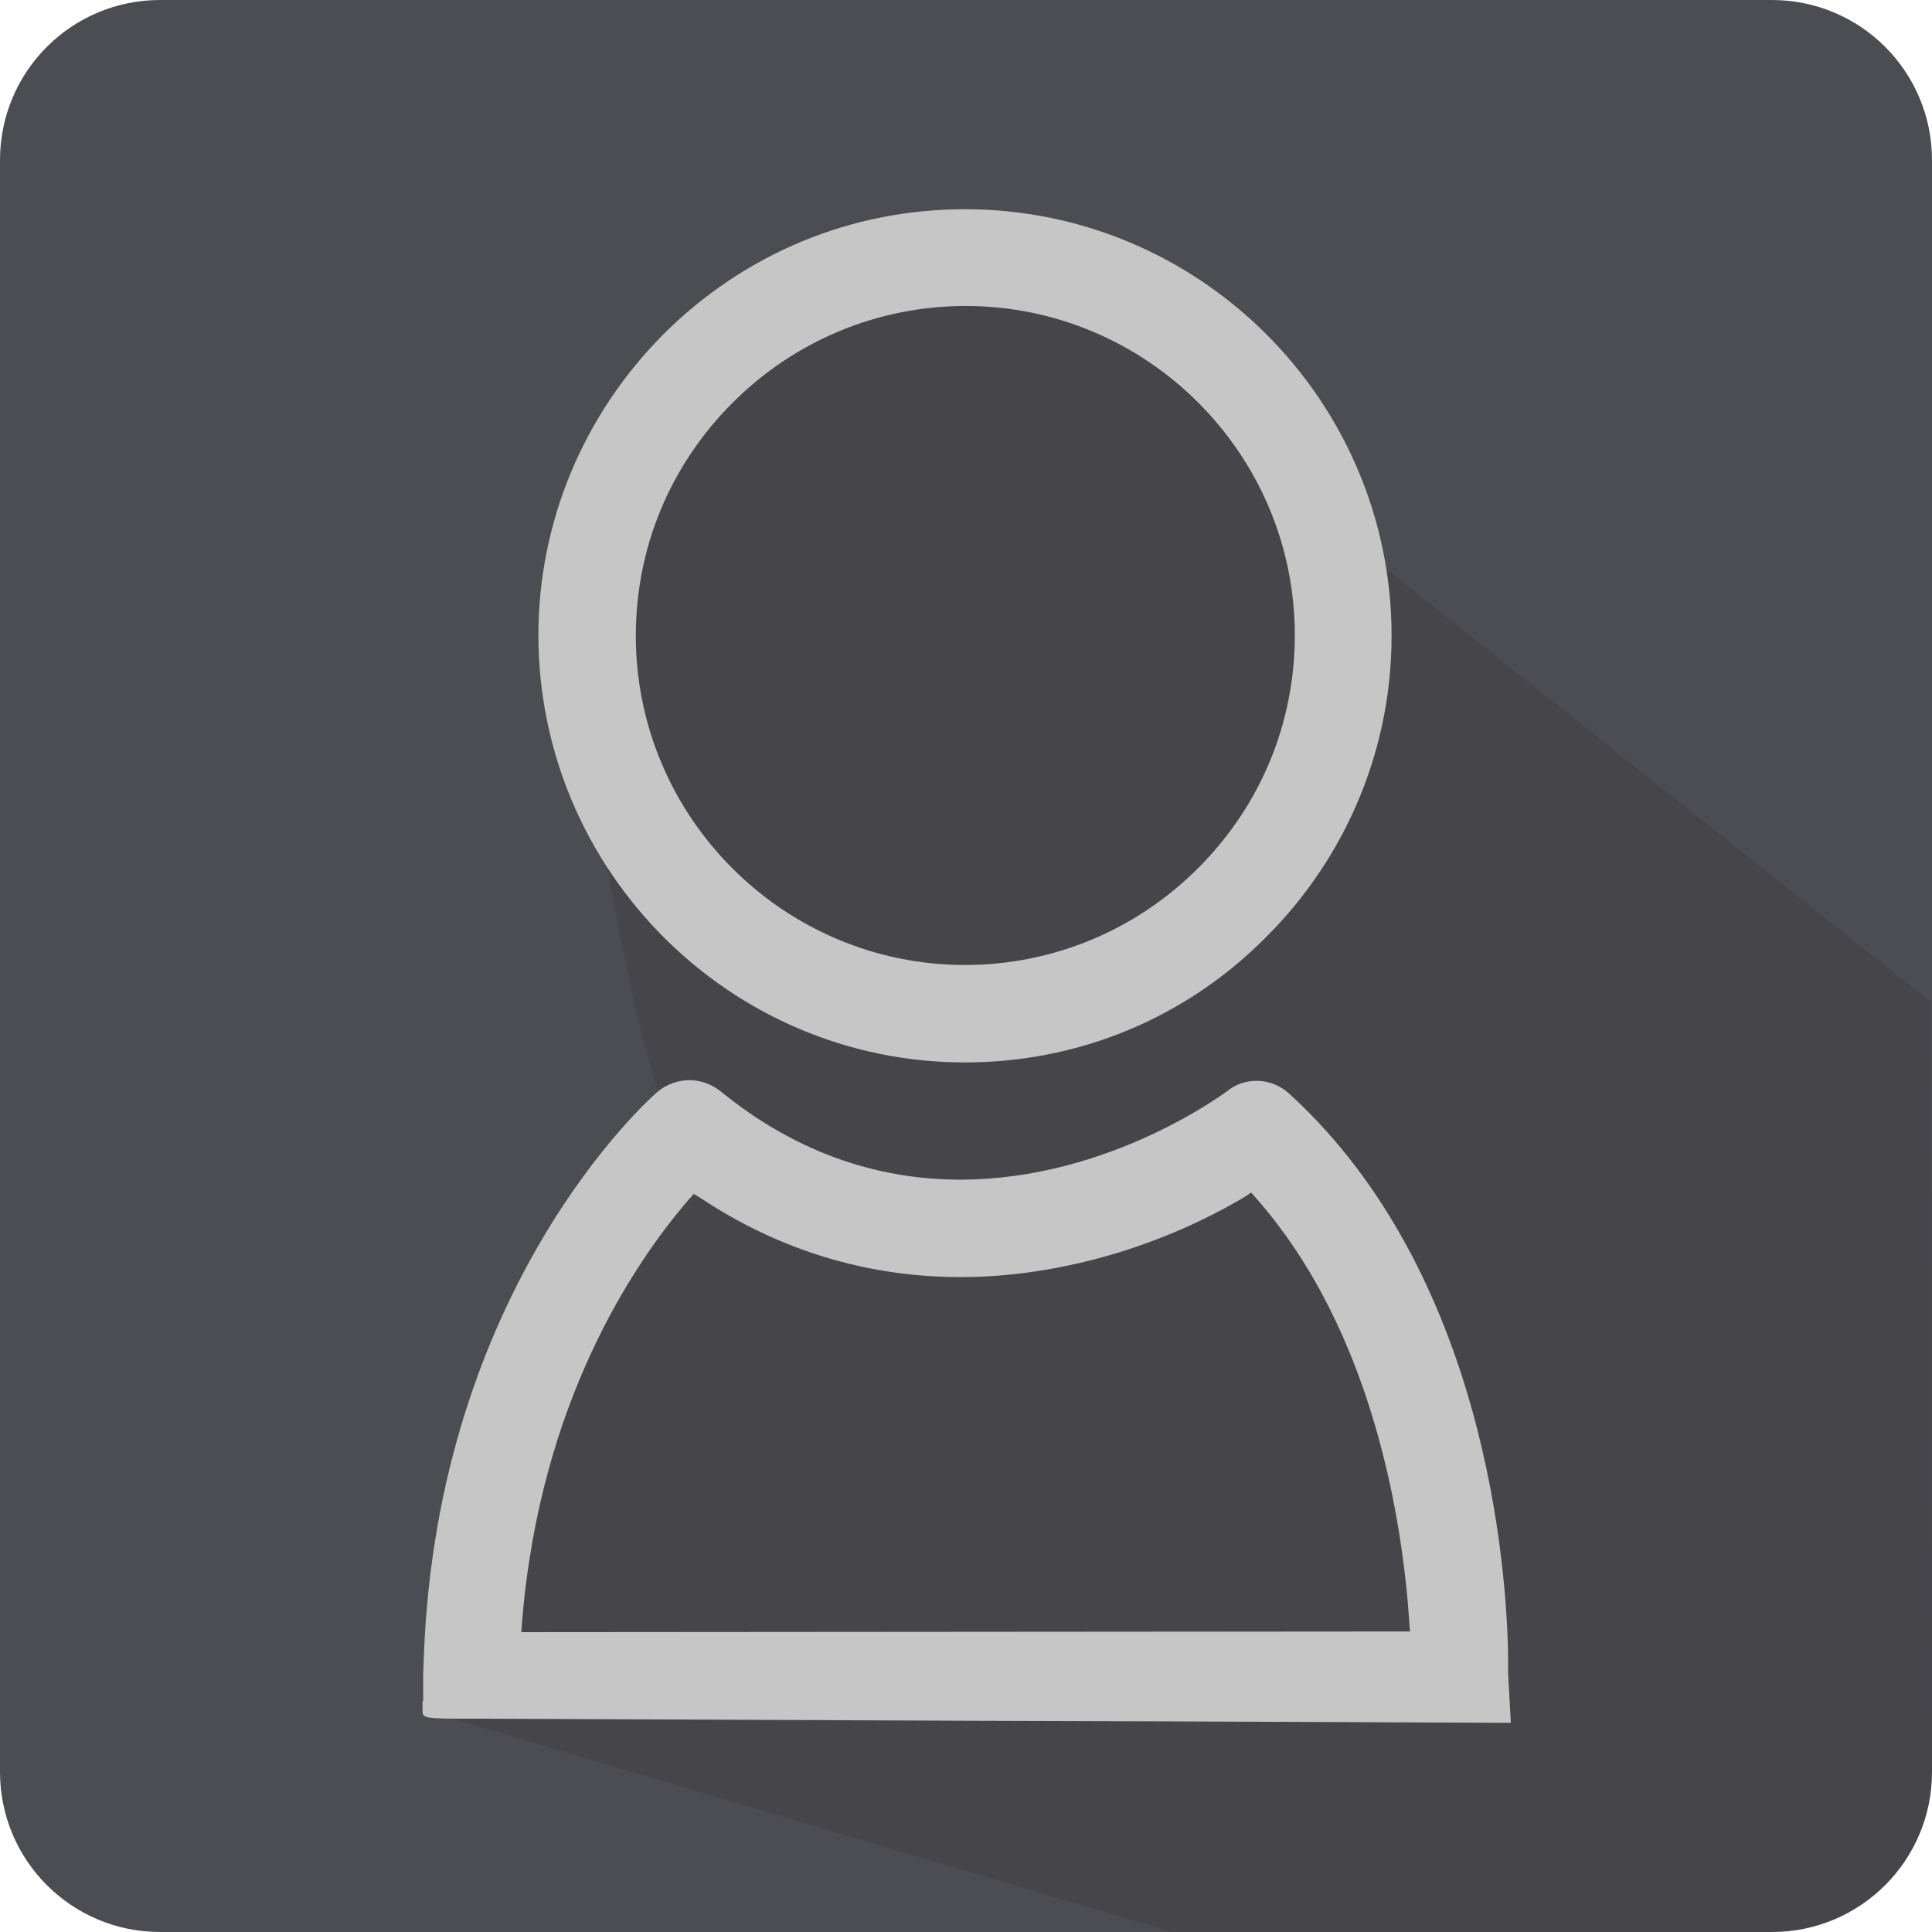 <?xml version="1.0" encoding="utf-8"?>
<!-- Generator: $$$/GeneralStr/196=Adobe Illustrator 27.6.0, SVG Export Plug-In . SVG Version: 6.00 Build 0)  -->
<svg version="1.1" id="Ebene_1" xmlns="http://www.w3.org/2000/svg" xmlns:xlink="http://www.w3.org/1999/xlink" x="0px" y="0px"
	 viewBox="0 0 283.5 283.5" style="enable-background:new 0 0 283.5 283.5;" xml:space="preserve">
<style type="text/css">
	.st0{fill:#4c4d52;}
	.st1{opacity:0.1;enable-background:new    ;}
	.st2{fill:#c6c6c6;}
</style>
<path class="st0" d="M23.5,0H260c13,0,23.5,10.5,23.5,23.5V260c0,13-10.5,23.5-23.5,23.5H23.5C10.5,283.5,0,273,0,260V23.5
	C0,10.5,10.5,0,23.5,0z"/>
<path class="st1" d="M193.1,75.3l-16-29C133.2,23.9,110.6,36,93.3,63.9s3.2,96.3,3.2,96.3L62,250.9l110,32.6h88l0,0
	c13,0,23.5-10.5,23.5-23.5l-0.1-112.9L193.1,75.3"/>
<g>
	<path class="st2" d="M221.3,245.6V243c-0.2-12.7-3.2-56.1-32.1-82.5c-1.3-1.2-3-1.9-4.8-1.9c-1.6,0-3.1,0.5-4.3,1.5
		c-0.2,0.1-17.2,13-39.2,13c-12.8,0-24.7-4.4-35.2-13c-1.3-1-2.9-1.6-4.5-1.6c-1.7,0-3.4,0.6-4.7,1.7c-1.3,1.1-32.3,28.7-34.3,82.8
		l-0.1,2.6v4H62v1.3c0,1.3,0,1.3,8,1.3l71.4,0.3c37.7,0.1,76.6,0.3,79,0.3h0.1h1.2L221.3,245.6z M76.5,239.5l0.1-1.4
		c2.6-32.3,16.4-52.7,24.4-62l0.8-0.9l1,0.6c11.6,7.7,24.5,11.6,38.2,11.6c14,0,29.1-4.3,41.7-11.8l0.9-0.6l0.7,0.8
		c17.2,19.5,21.5,47.4,22.5,62.2l0.1,1.4L76.5,239.5z"/>
	<path class="st2" d="M141.6,155.9L141.6,155.9c16.7,0,32.4-6.5,44.2-18.4c11.8-11.8,18.4-27.6,18.4-44.2
		c0-34.5-28.1-62.6-62.6-62.6c-16.7,0-32.4,6.5-44.3,18.4C85.6,60.9,79,76.6,79,93.3C79.1,127.8,107.1,155.9,141.6,155.9z
		 M107.5,59.1c9.1-9.1,21.3-14.2,34.2-14.2l0,0c26.6,0,48.3,21.7,48.3,48.3c0,12.9-5,25-14.2,34.2c-9.1,9.1-21.3,14.2-34.2,14.2
		c-26.6,0-48.3-21.7-48.3-48.3C93.3,80.4,98.3,68.3,107.5,59.1z"/>
</g>
</svg>
